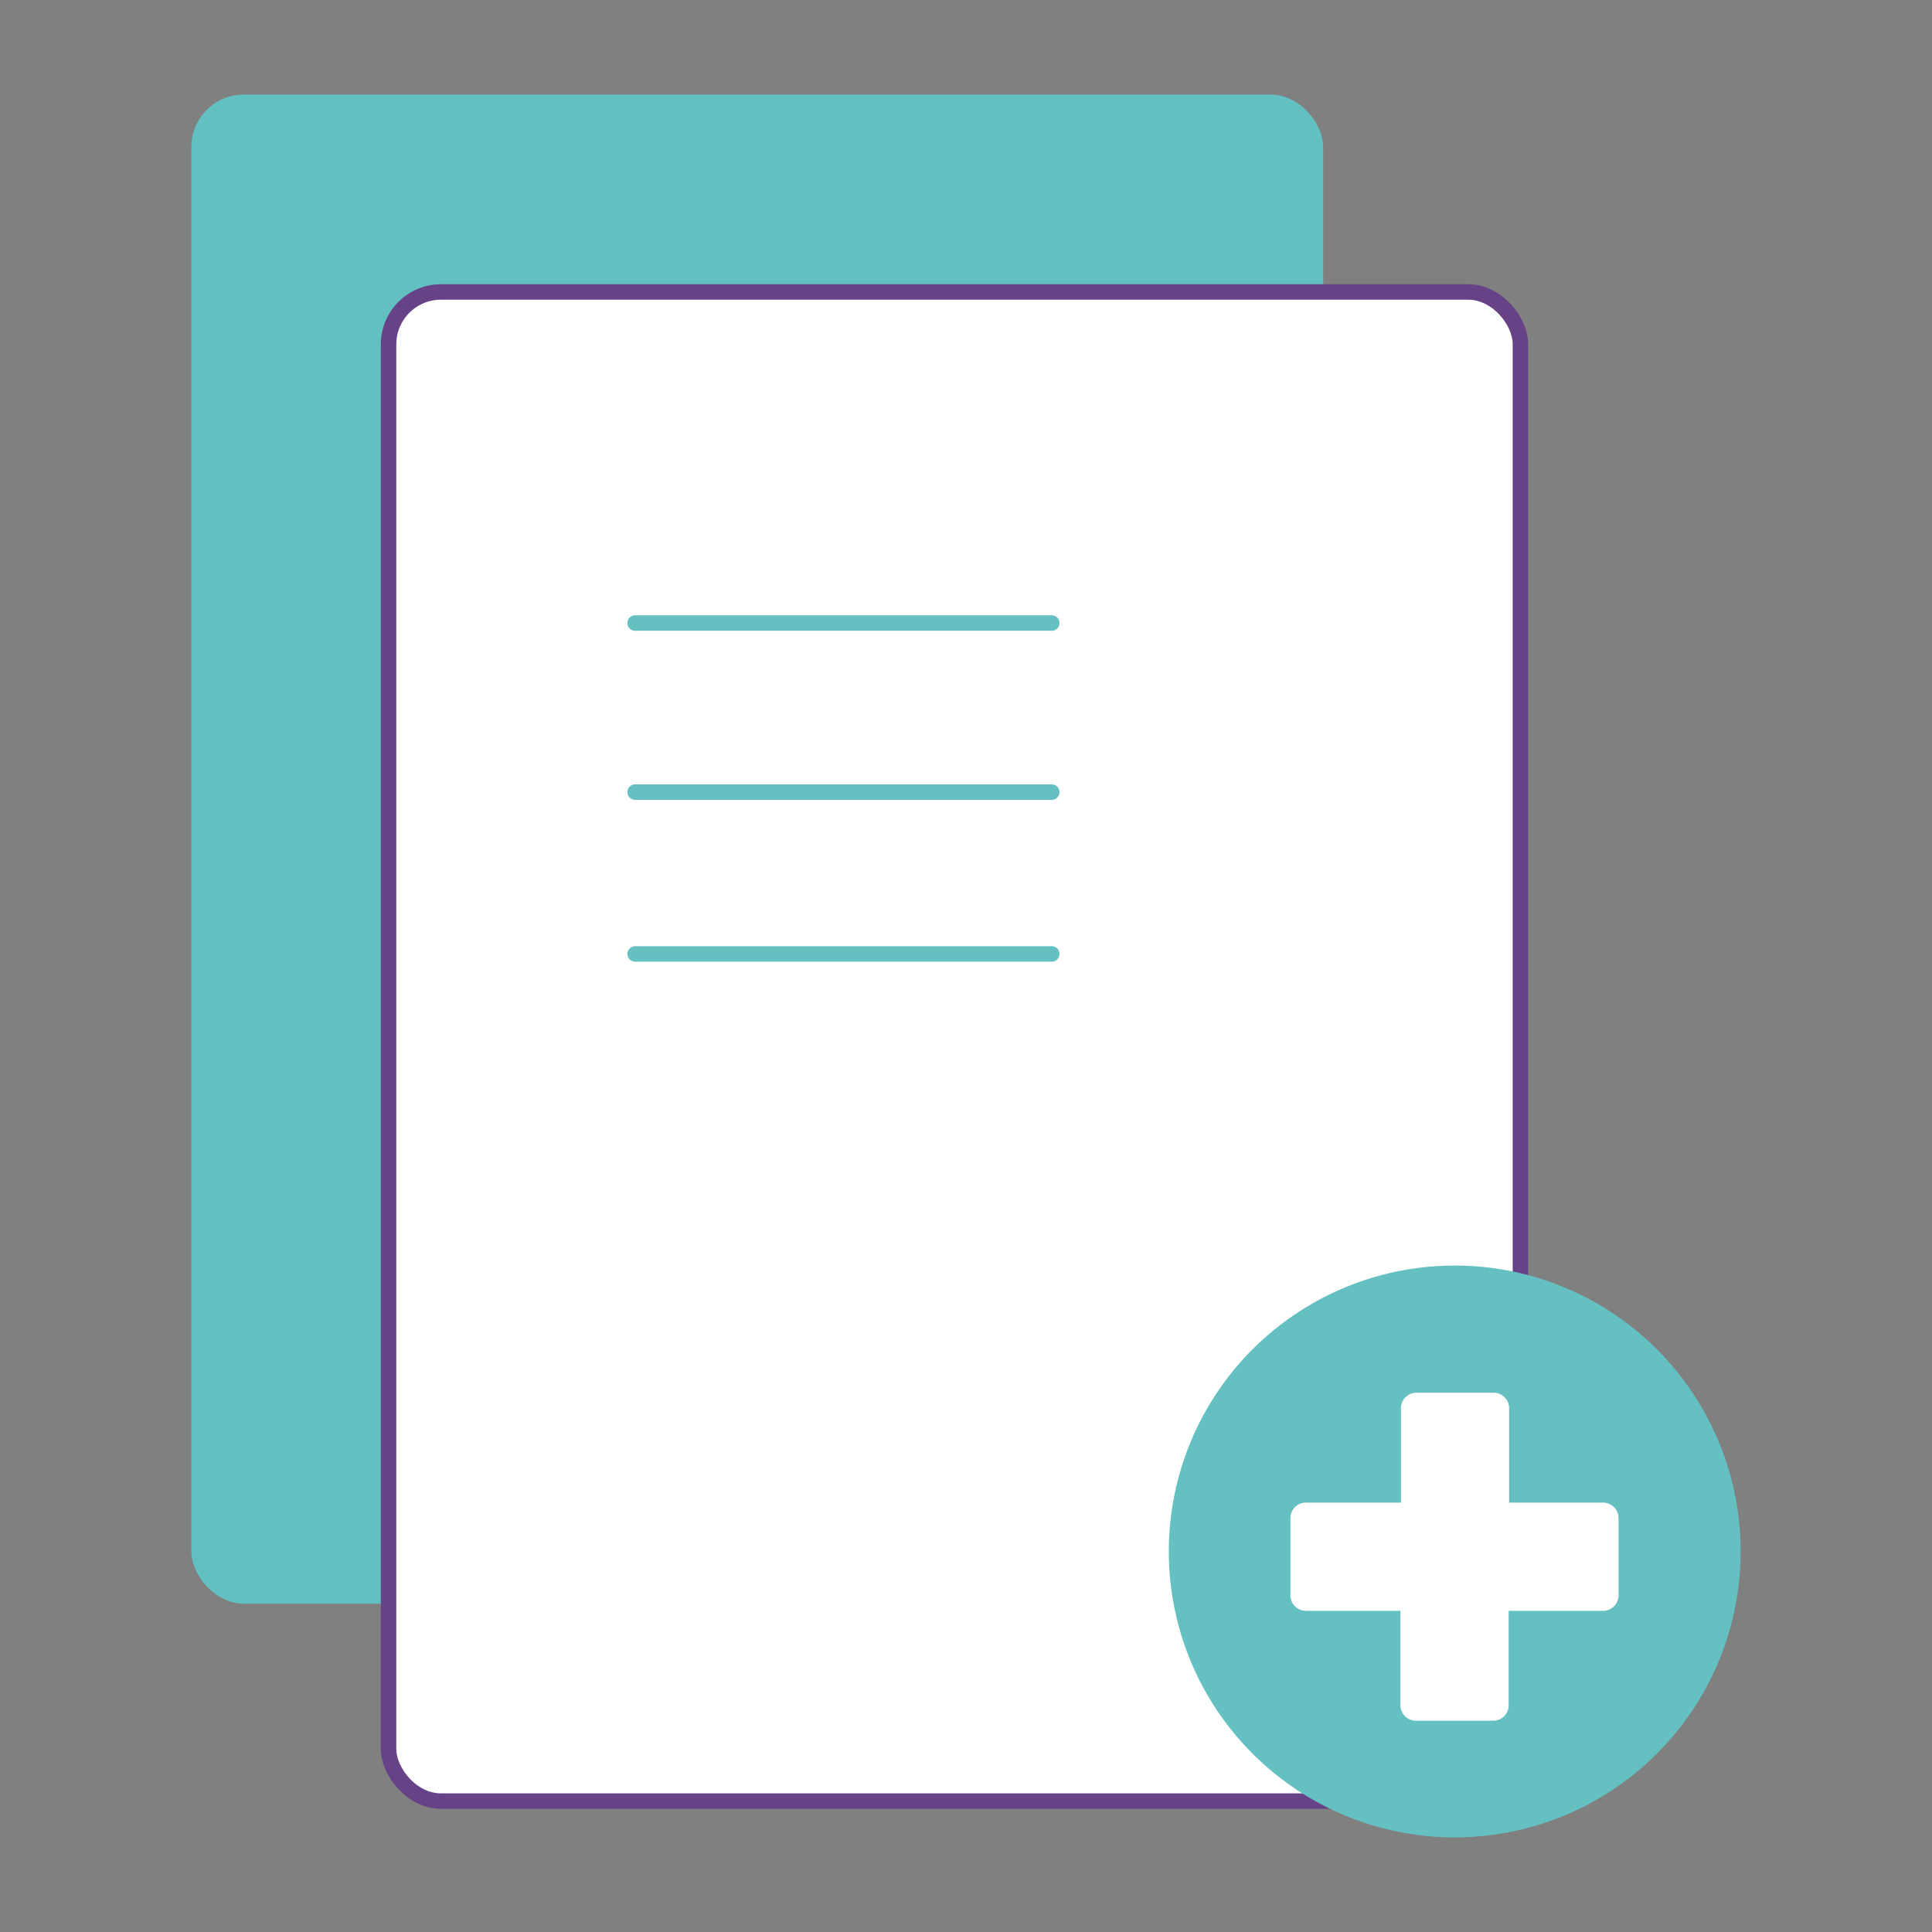<svg xmlns="http://www.w3.org/2000/svg" viewBox="0 0 125 125"><rect x="0" y="0" width="125" height="125" fill="#808080" stroke="none"/><defs><style>.cls-1{fill:#62c0c1;}.cls-2,.cls-5{fill:#fff;}.cls-2{stroke:#674286;}.cls-2,.cls-3{stroke-linecap:round;stroke-linejoin:round;}.cls-3{fill:none;stroke:#64c0c1;}.cls-4{fill:#64c0c1;}</style></defs><title>MSM-iconSM-critical-illness-cover</title><g id="critical_illness_cover" data-name="critical illness cover"><rect class="cls-1" x="12.38" y="6.12" width="73.23" height="97.64" rx="3.39"/><rect class="cls-2" x="25.14" y="18.89" width="73.23" height="97.64" rx="3.39"/><line class="cls-3" x1="41.09" y1="40.31" x2="68.05" y2="40.31"/><line class="cls-3" x1="41.09" y1="51.25" x2="68.05" y2="51.25"/><line class="cls-3" x1="41.09" y1="61.72" x2="68.05" y2="61.72"/><circle class="cls-4" cx="94.12" cy="100.38" r="18.5"/><path class="cls-5" d="M103.75,97.22H97.64V91.11a1,1,0,0,0-1-1h-5a1,1,0,0,0-1,1v6.11H84.49a1,1,0,0,0-1,1v5a1,1,0,0,0,1,1h6.12v6.11a1,1,0,0,0,1,1h5a1,1,0,0,0,1-1v-6.11h6.11a1,1,0,0,0,1-1v-5A1,1,0,0,0,103.75,97.22Z"/></g></svg>